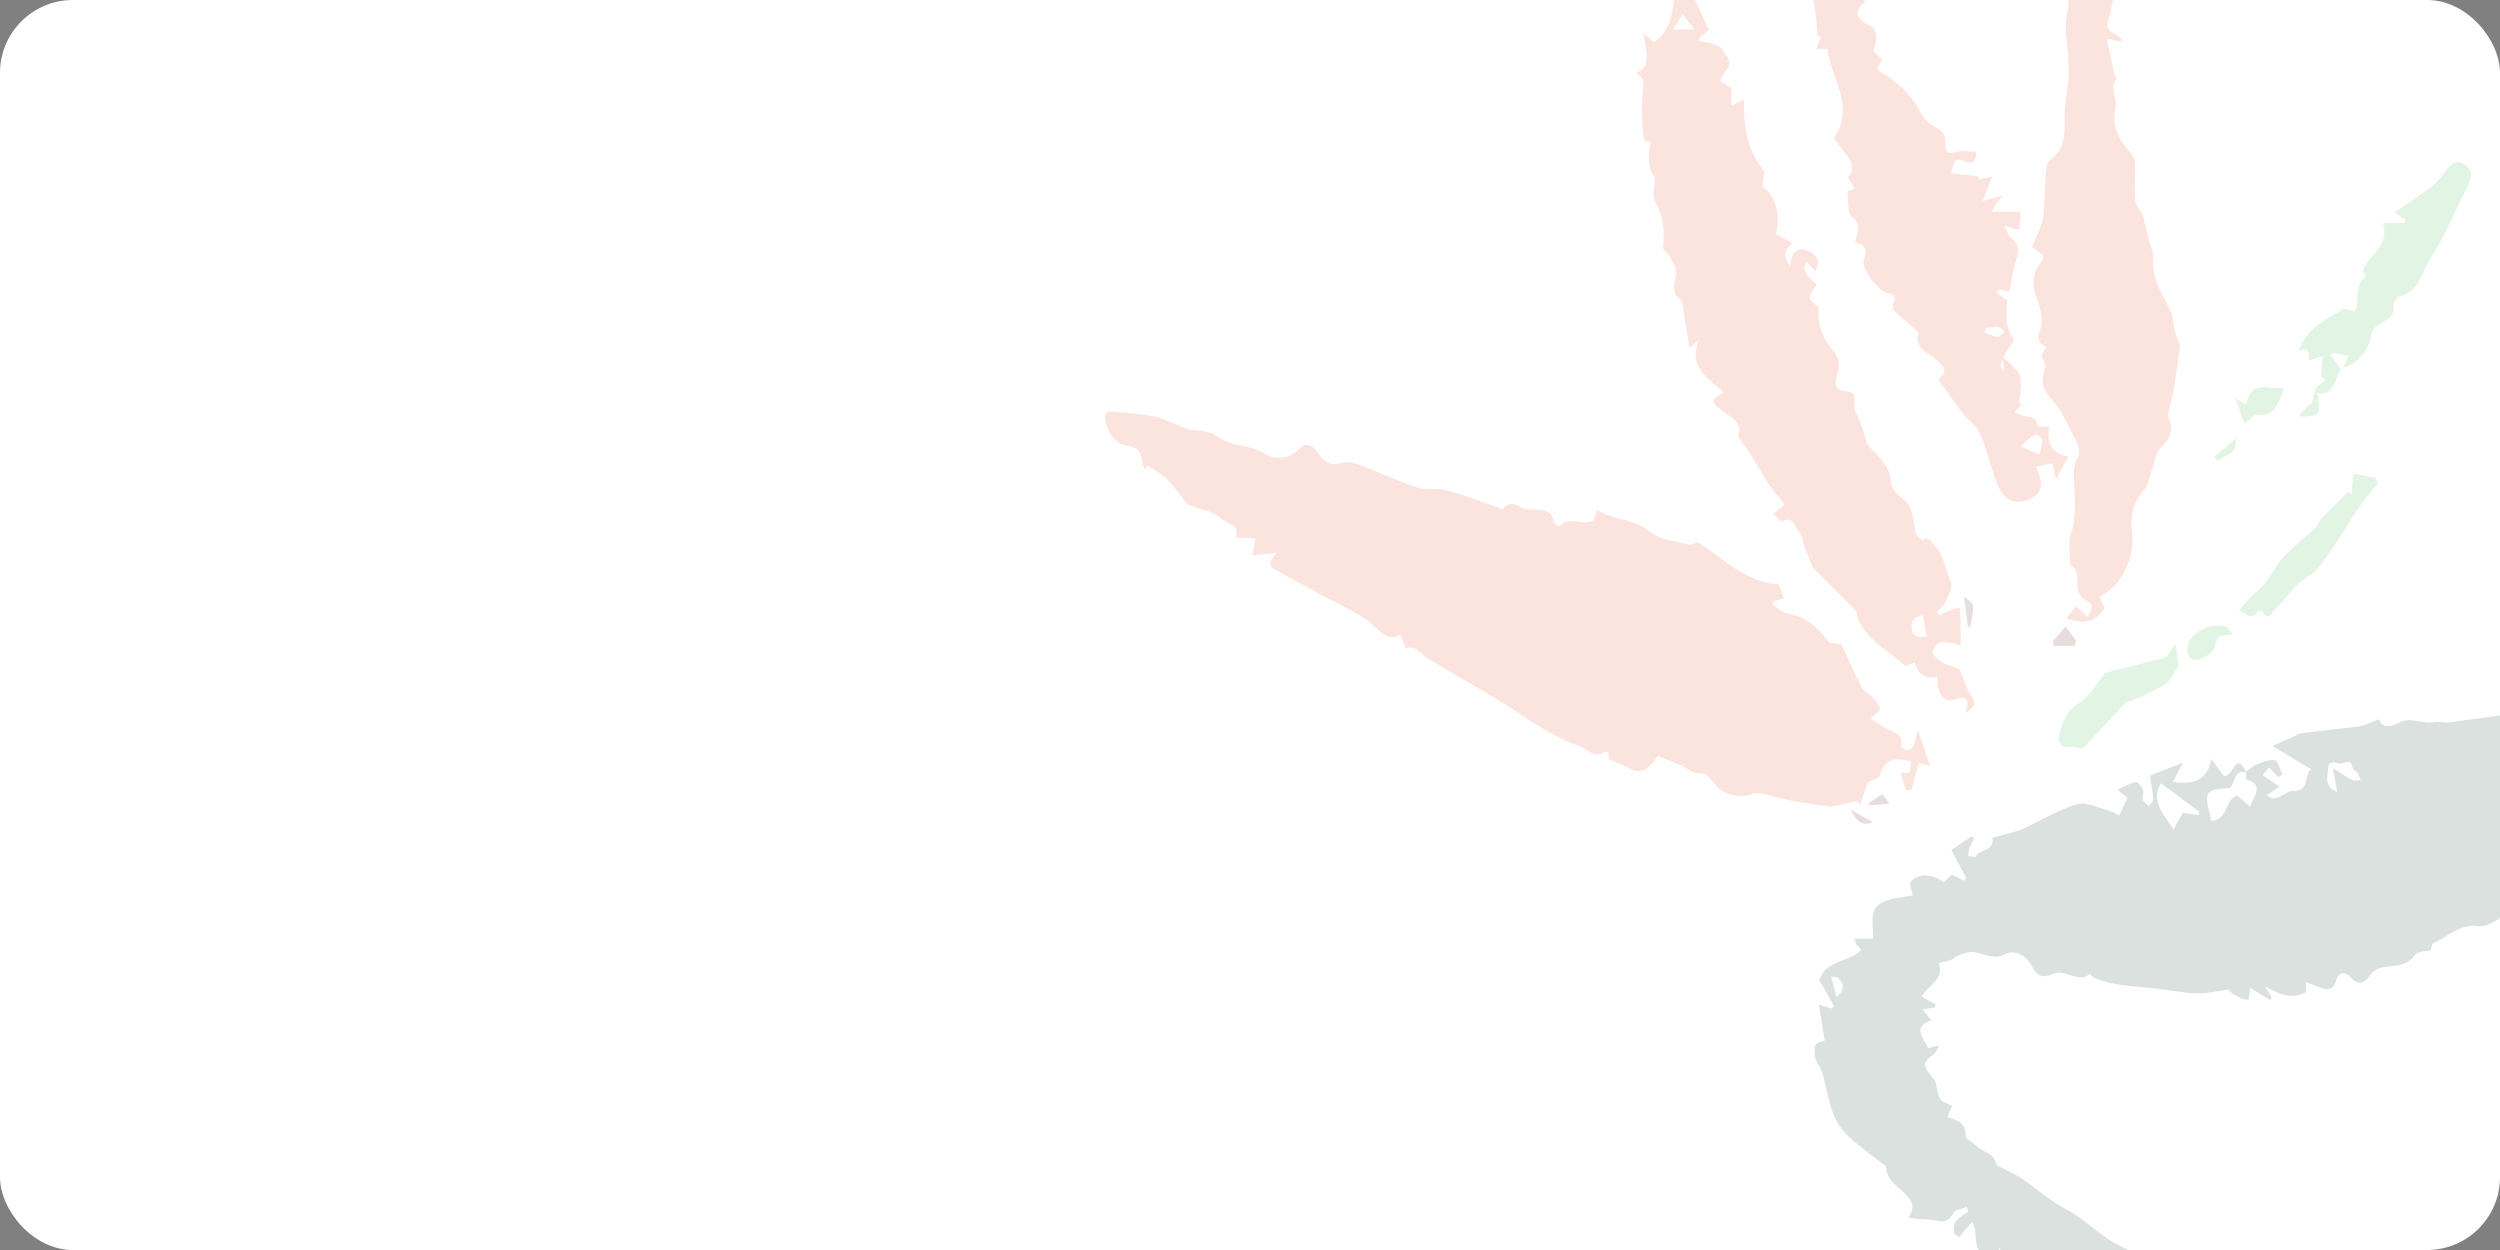 <?xml version="1.0" encoding="UTF-8"?>
<svg id="Layer_2" xmlns="http://www.w3.org/2000/svg" xmlns:xlink="http://www.w3.org/1999/xlink" viewBox="0 0 480 240">
  <rect x="0" y="0" width="480" height="240" fill="#808080" stroke="none"/>
  <defs>
    <style>
      .cls-1 {
        fill: #fff;
      }

      .cls-2 {
        fill: #0d361f;
      }

      .cls-2, .cls-3, .cls-4, .cls-5 {
        fill-rule: evenodd;
      }

      .cls-6 {
        opacity: .15;
      }

      .cls-3 {
        fill: #ee4923;
      }

      .cls-4 {
        fill: #3eb449;
      }

      .cls-5 {
        fill: #601a14;
      }

      .cls-7 {
        clip-path: url(#clippath);
      }
    </style>
    <clipPath id="clippath">
      <rect class="cls-1" width="480" height="240" rx="14" ry="14"/>
    </clipPath>
  </defs>
  <g id="Layer_1-2" data-name="Layer_1">
    <g>
      <rect class="cls-1" width="480" height="240" rx="14" ry="14"/>
      <g class="cls-7">
        <g class="cls-6">
          <g>
            <path class="cls-2" d="M431.16,148.26c.64-.47,1.25-1.11,1.96-1.4,1.19-.47,2.5-1.08,3.65-.89.6.1.97,1.78,1.45,2.75-.25.14-.51.3-.77.46-.53-.54-1.06-1.08-1.81-1.83-.48.6-.96,1.17-1.21,1.48,1.2.83,2.22,1.54,3.25,2.24-.81.53-1.61,1.05-2.47,1.6,1.86,1.76,3.45-.84,5.07-.81,3.26.07,1.97-3,3.48-4.17-2.62-1.56-4.98-2.97-7.48-4.47,1.43-.62,2.55-1.09,3.66-1.58.66-.3,1.3-.79,1.98-.87,3.74-.49,7.5-.82,11.23-1.35,1.16-.17,2.25-.82,3.59-1.33.65,1.87,2.54,1.41,3.74.73,2.37-1.35,4.6.31,6.87-.18.88-.2,1.86.19,2.77.07,5.58-.73,11.16-1.55,16.74-2.26.84-.1,1.71.18,2.57.29,1.39-2.18,3.35-2.84,5.69-2.53.37.06.79.05,1.14-.07,1.97-.66,4.04-2.19,5.85-1.86,2.8.5,4.85-.87,7.19-1.67.85-.29,1.81-.12,2.72-.23.79-.1,1.63-.14,2.31-.5,1.57-.86,2.96-2.07,4.94-.9.47.28,1.95-.5,2.32-1.19,1.44-2.75,4.57-1.61,6.38-3.53.59-.63,1.92-.44,2.91-.58.3-.04.77.18.89.01,1.73-2.09,3.19-1,4.36.34.52-1.49.89-2.99,1.63-4.24.13-.23,1.79.61,2.91,1.02-.69,1.23-1.09,1.94-1.5,2.66.28.17.55.33.82.49.57-1.27,1.14-2.51,1.88-4.13.6.39,1.28.84,1.96,1.28-.48.57-.98,1.09-1.41,1.68-.33.44-.77.92-.82,1.43-.51,4.53-3.66,6.86-6.56,9.34-1.24,1.06-2.62,1.92-3.96,2.81-.96.62-2.09.98-2.95,1.72-1.27,1.08-2.37,2.42-3.55,3.64-1.8,1.89-3.59,3.81-5.44,5.64-.45.44-1.11.6-1.67.9-2.35,1.26-5.46,1.52-5.46,5.69,0,.84-1.36,1.83-2.26,2.51-2.99,2.29-6.04,4.47-9.08,6.69-3.15,2.3-6.23,4.78-9.52,6.85-2.35,1.46-5.04,2.29-7.47,3.62-1.7.93-3.15,2.36-4.83,3.36-.9.53-2.07.98-3.04.84-3.42-.55-5.79,2.03-8.6,3.23-.34.13-.39,1.06-.5,1.4-1.1.28-2.53.17-3.02.86-1.73,2.43-4.14,1.99-6.4,2.43-.83.16-1.79.79-2.27,1.54-1.06,1.6-2.27,1.92-3.57.45-1.13-1.28-2.42-1.13-2.81.28-.68,2.41-1.95,2.01-3.45,1.49-.74-.26-1.47-.57-2.44-.95v1.96c-2.85,1.45-5.3.29-7.87-1.12.44.7.88,1.39,1.31,2.08-.11.18-.23.35-.35.53-1.16-.71-2.32-1.41-3.79-2.33-.1.63-.19,1.25-.31,2.18-.34.42-3.31-.8-3.83-1.89-2.03.27-4.04.81-6.03.76-2.7-.08-5.4-.64-8.09-.95-2.37-.27-4.75-.38-7.11-.74-1.49-.23-2.95-.72-4.4-1.18-.41-.14-.98-.89-1.11-.79-2.35,1.74-4.62-1.11-7.03-.07-1.42.62-2.84.92-4.03-1.51-.55-1.12-2.72-3.71-5.51-2.12-1.12.65-3,.16-4.39-.29-2.03-.66-3.65-.13-5.32,1.05-.66.46-1.57.49-2.66.79,1.2,3.2-2.07,4.14-3.26,6.44.97.55,1.82,1.03,2.66,1.49-.05.2-.1.4-.16.6-.65.09-1.3.18-2.33.33.64.84,1.09,1.42,1.66,2.16-3.65,1.19-1.64,3.26-.58,5.31.44-.11,1-.25,2.08-.52-.47.84-.63,1.44-.97,1.67-2.11,1.36-2.23,2.26-.55,4.18.37.42.81.9.91,1.42.62,3.3.59,3.31,3.19,4.33-.19.37-.4.71-.57,1.08-.13.3-.21.63-.39,1.17,1.89.38,3.43.98,3.52,3.53.02.68,1.41,1.27,2.11,1.96,1.2,1.21,3.28,1.25,3.75,3.45.06.3.63.47.99.66,1.29.69,2.65,1.28,3.87,2.1,2.79,1.88,5.36,4.22,8.29,5.76,3.51,1.84,6.31,4.77,9.71,6.72,1.9,1.1,4.03,1.78,5.88,2.98,1.84,1.2,4.06,2.11,4.18,5.28.05,1.14,1.31,2.4,2.26,3.3,2,1.87,4.05,3.73,6.28,5.21,1.26.84,3.92.55,4.22,1.46.51,1.52.29,3.13,1.96,4.14,1.02.6,1.73,1.84,2.48,2.88.89,1.38,1.91,2.66,2.64,4.13,2.04,4.12,5.66,6.97,6.67,12.11.62,3.17,2.09,6.36,2.05,9.68-.03,3.52,1.66,7.23-.64,10.58-.44.64-.88,1.29-1.51,2.21,1.33,2.88,1.26,6.08-.83,9.03-.37.52-.83.97-1.25,1.44-.36.42-1.11.91-1.05,1.27.59,4.32-3.26,6.06-4.46,9.32-.11.31-.44.53-.56.85-1.44,3.89-4.45,3.73-7.53,3.6-1.19-.04-2.39.37-3.59.57.01.27.03.53.04.79.78.44,1.57.89,2.41,1.35-2.06,2.32-4.9,2.86-7.09,1.43-.23.48-.45.98-.79,1.7-.67-.68-1.19-1.22-1.72-1.76-3.43,3.74-5.55,3.25-8.11-1.61-.31-.58-1.23-.78-1.84-1.13,1.46-4.41,2.95-8.82,4.37-13.28.97-3.07,1.69-6.24,2.8-9.26.62-1.68,1.78-3.12,2.8-4.83-1.33-.86-2.26-2.19-.47-3.87-2.37-2.53-2.21-3.44.14-4.58.12-1.58.29-2.88.25-4.16-.02-.71-.47-1.4-.7-2.11-.88-2.67-1.74-5.37-2.61-8.05.22-.14.44-.27.65-.41-.56-.2-1.11-.42-1.2-.46-.65-1.65-.93-3.19-1.76-4.22-.79-1.02-2.14-1.51-3.25-2.23.16-.28.3-.53.45-.81.61.26,1.21.49,2.45.98-.89-2.02-1.4-3.58-2.21-4.92-1.93-3.23-3.71-6.67-6.12-9.43-1.93-2.2-4.66-3.6-7.16-5.14-1.31-.81-3.39-.51-3.14-2.87-1.54-1.01-3-1.92-4.42-2.9-.73-.5-1.48-1.05-2.03-1.74-.44-.56-.72-1.35-.86-2.08-.17-.94-.13-1.91-.22-3.63-.95,1.33-1.41,1.96-1.96,2.7-2.2-1.17-2.74-3.18-2.77-5.55-.02-.72-.37-1.44-.57-2.15-.47.53-.96,1.04-1.43,1.57-.38.44-.68,1.03-1.13,1.34-.14.09-.96-.48-1-.81-.08-.7-.07-1.66.3-2.13.65-.8,1.61-1.3,2.45-1.92-.09-.29-.19-.57-.28-.87-.9.37-2.25.45-2.6,1.14-.84,1.65-1.79,1.77-3.33,1.46-1.66-.34-3.42-.2-5.32-.58,1.83-2.47.14-3.76-.94-4.86-1.37-1.39-3.11-2.34-3.3-4.69-.01-.15-.11-.36-.22-.44-2.33-1.84-4.8-3.52-6.97-5.55-1.26-1.19-2.38-2.8-3-4.47-.94-2.47-1.31-5.18-2.06-7.75-.34-1.18-1.37-2.24-1.44-3.39-.13-2.28.06-2.29,1.9-2.83-.35-2.16-.7-4.32-1.11-6.89,1.16.35,1.79.54,2.42.73.16-.15.33-.3.49-.43-.9-1.59-1.81-3.19-2.86-5.04,1.27-3.85,5.48-3.28,8.04-5.71-.12-.16-.31-.48-.56-.75-.25-.28-.54-.52-.72-1.45h3.58c.14-2.36-.91-5.45,1.47-6.83,1.8-1.05,4.09-1.06,6.17-1.53-.09-.48-.82-2.13-.4-2.62,1.45-1.69,4.24-1.5,6.38.12.48-.47.98-.97,1.5-1.47.76.4,1.5.78,2.24,1.17.19-.17.37-.32.56-.48-.98-1.83-1.96-3.67-2.89-5.41,1.27-.87,2.55-1.73,3.82-2.59.18.1.36.2.54.31-.32.66-.68,1.32-.94,2.02-.15.42-.13.93-.18,1.39.5.06,1.37.31,1.44.14.69-1.56,3.54-.84,3.2-3.55-.02-.12,1.56-.44,2.39-.69,1.19-.36,2.43-.63,3.57-1.14,3.45-1.57,6.77-3.68,10.35-4.69,1.87-.52,4.18.77,6.28,1.33.69.18,1.33.63,1.75.84.61-1.32,1.07-2.28,1.59-3.42-.3-.24-.89-.71-1.93-1.53,1.45-.64,2.47-1.29,3.55-1.48.39-.07,1.09.9,1.37,1.56.2.46-.24,1.24-.06,1.75.17.52.74.89,1.15,1.33.3-.44.9-.9.87-1.29-.1-1.59-.41-3.15-.64-4.58,1.99-.77,4.2-1.64,6.36-2.48-.53,1.02-1.21,2.3-1.94,3.7,4.38.66,6.67-.66,7.38-4.39,1,1.33,1.81,2.46,2.37,3.2,1.89.57,2.19-5.12,4.33-.65-2.57-.58-2.08,2.19-3.14,3.03-1.58.1-3.8.18-4.22,1.17-.55,1.27.34,3.29.63,5.06,3.12.1,2.68-4,4.91-4.86.84.71,1.68,1.41,2.59,2.19.62-2.08,2.76-4.14-.67-5.2-.17-.05-.12-.95-.15-1.45ZM414.9,150.39c-2.09,3.37.47,5.76,2.41,8.91.7-1.29,1.29-2.36,1.79-3.25.78.11,1.91.28,3.06.46.03-.23.06-.46.1-.68-2.41-1.78-4.81-3.55-7.36-5.44ZM447.9,147.5c1.61.98,2.67,1.73,3.82,2.29.43.21,1.03-.01,1.55-.04-.24-.49-.43-1.03-.73-1.49-.19-.3-.72-.39-.8-.69-.38-1.33-.36-1.35-1.27-1.22-.46.06-.96.38-1.36.26-1.02-.3-2.07-.53-2.13,1-.06,1.5-.82,3.46,1.77,4.45-.27-1.49-.48-2.59-.85-4.57ZM352.6,191.43c2.09-1.75,1.08-2.77.35-3.64-.25-.31-.9-.21-1.37-.29.3,1.16.6,2.31,1.01,3.93Z"/>
            <path class="cls-3" d="M240.98,103.4c-1.11-.07-2.35-.14-3.71-.22.77-2.5-1.44-2.47-2.85-3.66-1.92-1.62-4.06-1.67-6.06-2.51-.73-.31-1.22-1.31-1.81-2.01-.66-.8-1.28-1.67-1.98-2.44-.48-.54-1.01-1.04-1.58-1.45-.87-.61-1.8-1.14-2.71-1.7-.19.22-.37.45-.56.68-.15-.54-.37-1.06-.44-1.62-.23-1.64-.85-2.63-2.55-2.83-2.37-.31-3.76-2.02-4.44-4.46-.34-1.24-.16-2.26,1.16-2.16,2.87.21,5.76.44,8.58,1.05,1.99.43,3.82,1.62,5.8,2.22,1.89.58,4.26.23,5.71,1.37,2.87,2.26,6.45,1.58,9.44,3.54,1.33.87,4.39,1.22,6.33-.91,1.31-1.44,2.64-.97,3.64.52,1.23,1.83,2.54,2.81,4.82,2.04,1.05-.37,2.48.12,3.62.55,3.56,1.33,7.03,3.02,10.63,4.19,1.83.58,3.95.02,5.82.55,3.53.97,6.96,2.34,10.74,3.65.64-1.19,1.86-1.43,3.59-.34.87.55,2.18.28,3.29.41,1.3.15,2.55.3,2.76,2.2.05.41,1.2,1.06,1.25,1,1.92-2.2,4.35.05,6.51-1.17.13-.39.34-1.09.62-2,3.19,2.12,6.98,1.57,10.06,4.11,1.94,1.61,4.88,1.87,7.42,2.54.68.18,1.5-.36,1.88-.46,5.06,3.31,9.41,7.78,15.61,8.15.23.7.53,1.57.9,2.66-.44.14-1.19.35-1.96.57-.07.21-.14.43-.22.63.97.58,1.88,1.5,2.91,1.69,3.31.58,5.73,2.46,7.75,5.28.38.54,1.55.42,2.61.66,1.15,2.5,2.47,5.51,3.95,8.42.34.69,1.3.96,1.85,1.56.64.7,1.38,1.48,1.6,2.36.09.39-1.01,1.13-1.77,1.91,1.13.71,2.23,1.54,3.41,2.13,1.3.65,2.82.92,2.44,3.14-.04.22.81.85,1.23.82.41-.04.99-.53,1.16-.98.39-.97.56-2.05.81-3.04.77,2.36,1.48,4.5,2.31,7.02-1.18-.29-1.82-.46-2.15-.54-.51,1.83-.97,3.49-1.43,5.17h-1.05c-.34-1.12-.67-2.23-1.01-3.33h1.72c.09-.6.19-1.33.32-2.15-2.77-.74-4.97-.84-6.04,2.64-.22.69-1.59.96-2.27,1.33-.51,1.42-1.04,2.9-1.57,4.38-.15-.26-.32-.5-.48-.75-1.77.37-3.54.74-5.13,1.07-2.49-.37-5.03-.7-7.54-1.16-1.65-.3-3.25-.85-4.88-1.19-.84-.17-1.86-.44-2.54-.09-1.7.88-5.51.21-6.83-1.35-.84-1.01-1.93-2.64-2.81-2.58-1.93.16-3.06-1.27-4.59-1.79-1.26-.45-2.49-1-3.94-1.58-.42.52-.93,1.27-1.54,1.88-1.27,1.25-2.6,1.37-4.14.4-1.05-.67-2.3-.98-3.8-1.6v-1.23c-.31-.15-.51-.33-.58-.26-1.39.88-2.56.53-3.87-.44-1.08-.78-2.47-1.04-3.68-1.62-1.5-.72-3.02-1.45-4.44-2.33-3.12-1.93-6.16-4.03-9.29-5.93-4.3-2.59-8.7-5.01-12.97-7.66-1.29-.8-2.1-2.56-4.02-1.86-.09.03-.67-1.54-1.13-2.6-2.75,1.51-4.17-1.22-6.27-2.71-3.06-2.16-6.52-3.65-9.81-5.44-1.27-.7-2.54-1.39-3.81-2.09-1.14-.62-2.3-1.19-3.41-1.88-1.02-.63-2.9-.9-.46-3.63-2.04.2-3.18.32-4.69.48.1-.54.29-1.54.59-3.18Z"/>
            <path class="cls-3" d="M348.07,109c-.59-1.49-1.11-2.72-1.58-3.97-.33-.91-.4-2.05-.96-2.72-.88-1.06-1.2-3.44-3.46-2.2-.24.14-1.07-1.03-1.5-1.46.81-.7,1.43-1.25,2.05-1.8-.51-.64-1.02-1.28-1.53-1.93-.59-.76-1.23-1.49-1.74-2.31-1.08-1.71-2.06-3.52-3.14-5.23-.7-1.13-1.5-2.16-2.58-3.69,1.18-2.43-1.25-3.52-2.95-4.82-2.27-1.75-2.35-1.81.2-3.57-2.71-2.63-6.84-4.59-4.72-10.06-.38.34-.77.68-1.79,1.57-.36-2.26-.62-4.16-.96-6.04-.2-1.12-.17-2.74-.82-3.23-2.49-1.94-.02-4.58-1.08-6.62-.3-.59-.63-1.17-.99-1.73-.4-.6-1.26-1.22-1.21-1.75.32-3.06.12-5.85-1.49-8.62-.65-1.08-.1-3-.1-4.91-1.06-.82-1.58-3.64-.76-6.56-.46-.22-1.31-.4-1.35-.69-.22-1.94-.35-3.91-.36-5.88,0-1.78.31-3.59.24-5.36-.02-.51-.89-.97-1.31-1.4,2.16-1.04,2.45-2.29,1.38-7.64.83.71,1.38,1.18,2,1.72,3.75-2.53,3.59-6.88,4.24-11.01.71-.22,1.45-.42,2.08-.61,1.4,3.11,2.77,6.1,4.21,9.27-.58.49-1.15.98-1.74,1.49-.02.23-.03.47-.05.69.66.1,1.34.14,1.99.32.73.22,1.49.46,2.12.89.42.3.55,1.01.91,1.42.99,1.09.97,2.05-.05,3.12-.47.49-.69,1.25-1.02,1.88.63.39,1.26.76,2.18,1.32v3.43c.88-.44,1.45-.73,2.43-1.22-.12,5.2.58,9.84,3.9,13.81-.1.75-.24,1.93-.37,3.06,2.31,1.06,3.62,5.55,2.58,8.94,1.04.58,2.13,1.21,3.11,1.77-1.56,1.5-1.77,2.64-.35,4.44.21-2.47,1.18-3.98,3.48-2.9,1.27.61,2.55,1.64,1.31,3.78-.64-.65-1.17-1.18-1.74-1.76-.65,1.73-.49,2.08,2.03,4.46-1.84,2.39-1.78,2.83.41,4.24-.32,3.22.66,5.95,2.56,8.12,1.29,1.46,1.52,2.83,1.01,4.61-.53,1.86-.75,3.36,1.84,3.49,2.47.14.79,2.8,1.68,4.03.49.68.72,1.6,1.03,2.42.41,1.06.77,2.15.99,3.3,1.55,2.51,4.51,3.89,4.74,7.65.06,1.07,1.09,2.39,2.03,3.03,2.37,1.66,2.24,4.27,2.7,6.74.1.57,1.19,1.48,1.37,1.36,1.48-.89,1.71.56,2.4,1.27,1.85,1.87,1.95,4.66,3.03,6.92.41.87-.66,2.65-1.23,3.92-.29.66-.96,1.13-1.46,1.7.14.23.3.47.45.71.59-.31,1.16-.68,1.78-.91.68-.26,1.41-.39,2.12-.58.06.77.16,1.55.17,2.32.03,1.64,0,3.29,0,5.05-.13-.06-.72-.49-1.35-.58-1-.15-2.1-.32-3,.01-.51.2-1.15,1.8-.95,2.07.64.84,1.57,1.54,2.51,1.97.98.44,2.1.5,2.67,1.14.65,1.56,1.15,3.24,2.01,4.65,1.04,1.69,1.04,2.2-1.01,3.62.92-2.58.53-3.48-2.09-2.64-2.07.65-3.34-1.19-3.26-4.4-2.15.55-3.66-.32-4.35-2.76-.68.26-1.25.5-1.7.68-2.2-1.74-4.43-3.33-6.47-5.17-1.05-.93-1.81-2.28-2.59-3.52-.34-.55-.21-1.53-.61-1.94-2.75-2.87-5.59-5.62-8.2-8.21ZM369.91,122.28c-.24-1.39-.46-2.65-.72-4.1-1.27.1-2.31.69-2.14,2.42.2,2.16,1.75,1.57,2.86,1.67ZM321.21,5.64h4.15c-.84-1.06-1.44-1.81-2.26-2.85-.69,1.03-1.18,1.78-1.89,2.85Z"/>
            <path class="cls-3" d="M391.96,68.18c.15-.25.49-.79.9-1.44-1.15-.93-2.04-1.46-1.14-3.5.68-1.52.1-4.11-.63-5.88-1.16-2.87-.78-5.13,1.02-7.34.14-.17.15-.47.28-.9-.66-.49-1.35-1-2.26-1.69.62-1.46,1.29-2.89,1.82-4.38.29-.85.42-1.78.48-2.69.18-2.73.27-5.47.46-8.2.03-.47.29-1.09.63-1.32,3.08-2.12,2.9-5.39,2.9-8.74,0-2.21.52-4.43.69-6.67.11-1.37.06-2.75,0-4.11-.1-2.88-.85-5.9-.24-8.57.91-4.02-.62-7.5-.93-11.23-.05-.6.1-1.22.12-1.83.02-.92.33-2.05-.04-2.73-1.48-2.69-.83-5.34.34-7.63,1.12-2.17,3.24-1.33,4.61-1.08,1.11,4.05,2.12,7.71,3.12,11.39.76-.24,1.54-.49,2.27-.71,1.13,2.59-4.25,4.26-.1,6.81-2.94,1.31-1.49,2.6-.4,3.49-.41,1.81-.62,3.32-1.08,4.73-.88,2.69,2.05,2.09,2.75,4.08-1.05-.22-1.8-.36-3.04-.61.53,2.44,1.01,4.68,1.51,6.91.08.34.41.83.31.95-1.37,1.72.24,3.52-.12,5.15-.79,3.68.57,6.38,2.81,8.85.41.46.88,1.12.9,1.71.09,2.4-.09,4.82.05,7.19.07,1.05.68,2.04,1.43,2.93.36,1.44.7,2.88,1.04,4.33.34,1.42,1.06,2.85.97,4.24-.26,4.1,2.03,7.03,3.5,10.37.4.92.29,2.12.56,3.14.27,1.06.74,2.05,1.15,3.18-.38,2.61-.79,5.61-1.27,8.59-.15,1.01-.48,2-.7,3.01-.15.71-.56,1.61-.33,2.11,1.2,2.53.36,4.09-1.45,5.89-1.06,1.05-1.26,3.14-1.85,4.75-.42,1.13-.61,2.51-1.33,3.31-2.08,2.3-2.73,4.97-2.32,8.04.66,4.94-2.03,10.48-6.25,12.5.33.74.66,1.45,1,2.18q-2.27,3.86-7.37,1.96c.59-.74,1.17-1.48,1.84-2.33.7.64,1.39,1.29,2.2,2.04.91-1.41,1.54-2.4-.45-3.23-.66-.27-1.32-1.41-1.43-2.25-.2-1.56.48-3.32-1.24-4.37-.1-.06-.17-.32-.17-.48,0-1.88-.43-3.93.13-5.58,1.05-3.11.78-6.14.65-9.27-.07-1.86-.35-3.79.78-5.6.38-.59.03-2.05-.39-2.86-1.52-2.9-2.8-6.14-4.94-8.38-1.97-2.06-1.67-3.65-1.01-5.87.18-.57-.45-1.42-.77-2.36Z"/>
            <path class="cls-3" d="M394.72,91.97c-.28-1.3-.43-2.02-.65-3.06-1.03.24-1.96.46-3.15.73,1.14,2.58,1.75,4.83-1.15,6.16-2.88,1.32-5.09.36-6.43-3.2-1.15-3.01-1.84-6.27-3.13-9.2-.71-1.61-2.34-2.72-3.45-4.16-1.54-2-2.97-4.11-4.59-6.36,1.69-1.44,1.47-2.24-.4-3.83-1.41-1.21-4.47-2.13-3.36-5.21-1.7-1.49-3.27-2.81-4.76-4.24-.25-.24-.32-1.06-.15-1.41.73-1.45.07-1.77-1.08-1.91-1.58-.17-5.14-4.75-4.57-6.3.79-2.15.16-3.04-1.73-3.52.6-1.86,1.27-3.36-.64-4.91-.82-.66-.53-2.96-.79-4.79.12-.04.68-.24,1.31-.49-.11-.27-.19-.48-.3-.68-.3-.55-.97-1.46-.86-1.58,1.27-1.48.77-2.81-.19-4.1-.8-1.09-1.62-2.15-2.55-3.38,4.18-5.91-.43-11.35-1.27-17.14h-2.07c.36-.98.63-1.75.9-2.51-.22.01-.45.02-.67.02-.14-1.48-.22-2.96-.41-4.43-.16-1.23-.36-2.45-.65-3.63-.73-2.96-1.54-5.88-2.3-8.81-.33-1.22-.38-2.63-1-3.66-1.84-3.05.63-6.03-.14-9.11,1.95,0,4.21-.68,5.69.19,1.46.86,3.33,3.9,2.9,4.96-1.23,3.03-.54,5.63.22,8.32.82,2.88,2.18,4.17,5.28,5.72-.18,1.18-.34,2.33-.57,3.93-2.09,1.89-1.82,3.26,1.3,4.7.49.22.88,1.27.92,1.97.06.9-.29,1.82-.48,2.84.49.46,1.03.95,1.62,1.48-.3.61-.59,1.2-.85,1.72.14.28.17.5.3.58,3.32,1.89,6.1,4.38,7.97,8.03.54,1.06,1.54,2.04,2.55,2.58,1.35.71,2.28,1.41,2.16,3.23-.1,1.49.37,2.23,2.03,1.69,1.16-.36,2.49-.07,3.85-.07.15,1.78-.7,2.52-2.12,1.88-2.45-1.13-2.14.81-2.64,2.25,1.94.21,3.6.39,5.27.58-.02.21-.03.42-.05.63.89-.19,1.77-.39,2.66-.58-.58,1.5-1.17,2.99-1.82,4.7.93-.27,2.04-.58,3.75-1.08-.89,1.36-1.43,2.18-2.07,3.14h5.65c-.12,1.32-.2,2.31-.32,3.5-.93-.25-1.58-.43-2.83-.79.54,1.06.73,1.92,1.22,2.3,1.6,1.21,1.66,2.53.98,4.44-.63,1.72-.77,3.67-1.18,5.84-.38-.06-1.27-.22-2.14-.37-.14.21-.27.43-.4.65.71.51,1.43,1.03,2.12,1.51-.24.26-.29,4.18-.08,4.67.23.55.35,1.16.59,1.7.2.46.49.86.73,1.25q-3.77,5.01-1.95,5.85c-.06-.79-.12-1.47-.21-2.73,1.27,1.28,2.31,2.07,3.02,3.12.42.65.46,1.72.46,2.6-.01,1.07-.24,2.13-.38,3.2.21.07.41.14.61.22-.45.45-.9.91-1.48,1.49.47.23.8.42,1.15.55,1.24.48,2.98,0,3.38,2.18.03.18,1.2.11,2.13.19-.49,2.91.41,5.04,3.72,5.66-.82,1.46-1.48,2.64-2.4,4.29ZM387.93,85.65c1.58.71,2.4,1.08,3.65,1.65.2-1.01.57-1.93.5-2.82-.03-.41-1.08-1.17-1.35-1.03-.88.45-1.62,1.24-2.79,2.2ZM381.19,63.07c-.04.26-.08.52-.12.79.85.29,1.69.74,2.55.81.38.02.82-.71,1.23-1.11-.41-.27-.8-.77-1.21-.8-.81-.04-1.63.18-2.44.3Z"/>
            <path class="cls-4" d="M449.82,70.59c.45-.91.73-1.46,1.11-2.24-1.09-.23-2.05-.44-3.01-.64-.14.16-.28.3-.42.46.64.89,1.27,1.78,1.99,2.79-1.33,1.76-1.25,5.15-4.49,4.48.06,1.4.58,3.04.05,3.8-.54.79-2.11.73-3.71.71.46-.55.91-1.12,1.4-1.64.41-.44,1.17-.77,1.27-1.25.55-2.74.5-2.76,2.6-4-.47-.42-.88-.78-.96-.84.1-1.47.19-2.65.26-3.83-.85.27-1.71.54-2.68.85,0-.95.63-2.9-1.89-1.88,1.71-4.45,5.21-6.04,8.43-7.9.59-.34,1.62.21,2.43.36.94-2.17-.31-5.08,2.02-6.72.04-.02-.41-.86-.56-1.19,1.33-3.15,5.22-4.77,3.86-9.07h4.16c.06-.22.11-.44.17-.67-.73-.49-1.47-.98-2.11-1.42,2.36-1.61,4.73-3.11,6.98-4.82,1.11-.85,2.01-2.07,2.93-3.18,1.01-1.22,1.85-2.34,3.59-1.11,1.68,1.2,1.35,2.45.58,3.98-2.35,4.66-4.32,9.59-7.11,13.92-1.69,2.63-2.35,6.56-6.04,7.42-.47.11-1.17,1.06-1.11,1.53.29,2.62-1.6,2.96-3.02,3.94-.61.42-1.29,1.32-1.32,2.04-.1,2.24-2.77,5.72-5.38,6.12Z"/>
            <path class="cls-4" d="M429.86,117.27c.8-.95,1.39-1.72,2.07-2.41.95-.98,2.07-1.78,2.93-2.85,1.27-1.6,2.19-3.57,3.57-5.04,1.9-2.04,4.11-3.73,6.15-5.63.43-.41.58-1.17,1-1.61,1.74-1.8,3.54-3.55,5.31-5.33.2.2.38.41.58.6.1-1.11.19-2.21.37-4.08,1.47.31,2.9.59,4.33.87.12.34.24.66.36,1.01-1.18,1.49-2.43,2.93-3.5,4.49-1.65,2.41-3.1,4.97-4.79,7.35-1.54,2.15-2.94,4.83-5.01,6-2.75,1.56-4.18,4.3-6.36,6.3-.69.63-1.37,2.63-2.52.39-.05-.12-.7-.07-.84.1-1.41,1.93-2.51.11-3.63-.17Z"/>
            <path class="cls-4" d="M399.87,143.79c-.52-.1-1.42-.46-2.28-.37-1.91.19-2.63-.78-2.15-2.59.63-2.34,1.33-4.41,3.71-5.83,2.11-1.26,3.5-3.97,5-5.79,3.94-1,7.68-1.95,11.71-2.98.32-.47.89-1.25,1.84-2.58.27,1.91.43,3.07.6,4.21-.8,1.13-1.45,2.7-2.55,3.45-1.96,1.33-4.19,2.18-6.33,3.2-.39.19-.98.06-1.25.34-2.77,2.91-5.49,5.89-8.29,8.93Z"/>
            <path class="cls-4" d="M438.62,74.48c-1.26,2.85-1.89,5.86-5.51,5.09-.27-.06-.65.57-1,.85-.48.38-.99.73-1.18.86-.63-1.7-1.11-3.04-1.77-4.83.89.54,1.38.82,2.09,1.25.94-4.92,4.34-2.84,7.38-3.22Z"/>
            <path class="cls-4" d="M428.72,121.91c-1.97-.05-3.15,0-3.52,2.45-.14.95-1.83,1.8-2.97,2.31-.53.23-1.77-.22-2.04-.76-.34-.65-.23-1.83.07-2.59.91-2.29,5.18-3.97,7.25-2.9.51.26.81.99,1.21,1.5Z"/>
            <path class="cls-5" d="M394.14,123.12c.82-.95,1.64-1.9,2.46-2.86.69.95,1.37,1.89,2.05,2.83-.12.3-.24.61-.36.92h-4.01c-.05-.3-.1-.59-.14-.89Z"/>
            <path class="cls-4" d="M425.14,87.73c1.29-1.09,2.58-2.19,4.2-3.58.14,3.49-2.4,3.12-3.57,4.37-.2-.26-.41-.53-.63-.79Z"/>
            <path class="cls-5" d="M377.82,120.2c-.22-1.75-.45-3.47-.73-5.71.67.67,1.7,1.22,1.73,1.84.08,1.39-.34,2.8-.57,4.21-.14-.12-.28-.23-.43-.34Z"/>
            <path class="cls-5" d="M361.4,152.47c.17.23.64.84,1.35,1.79-1.57.15-2.67.25-3.78.36-.07-.14-.14-.28-.22-.42.78-.51,1.57-1.02,2.64-1.73Z"/>
            <path class="cls-5" d="M355.27,155.45c1.79.98,3.06,1.67,4.32,2.37-2.05,1-3.1-.17-4.32-2.37Z"/>
          </g>
        </g>
      </g>
    </g>
  </g>
</svg>